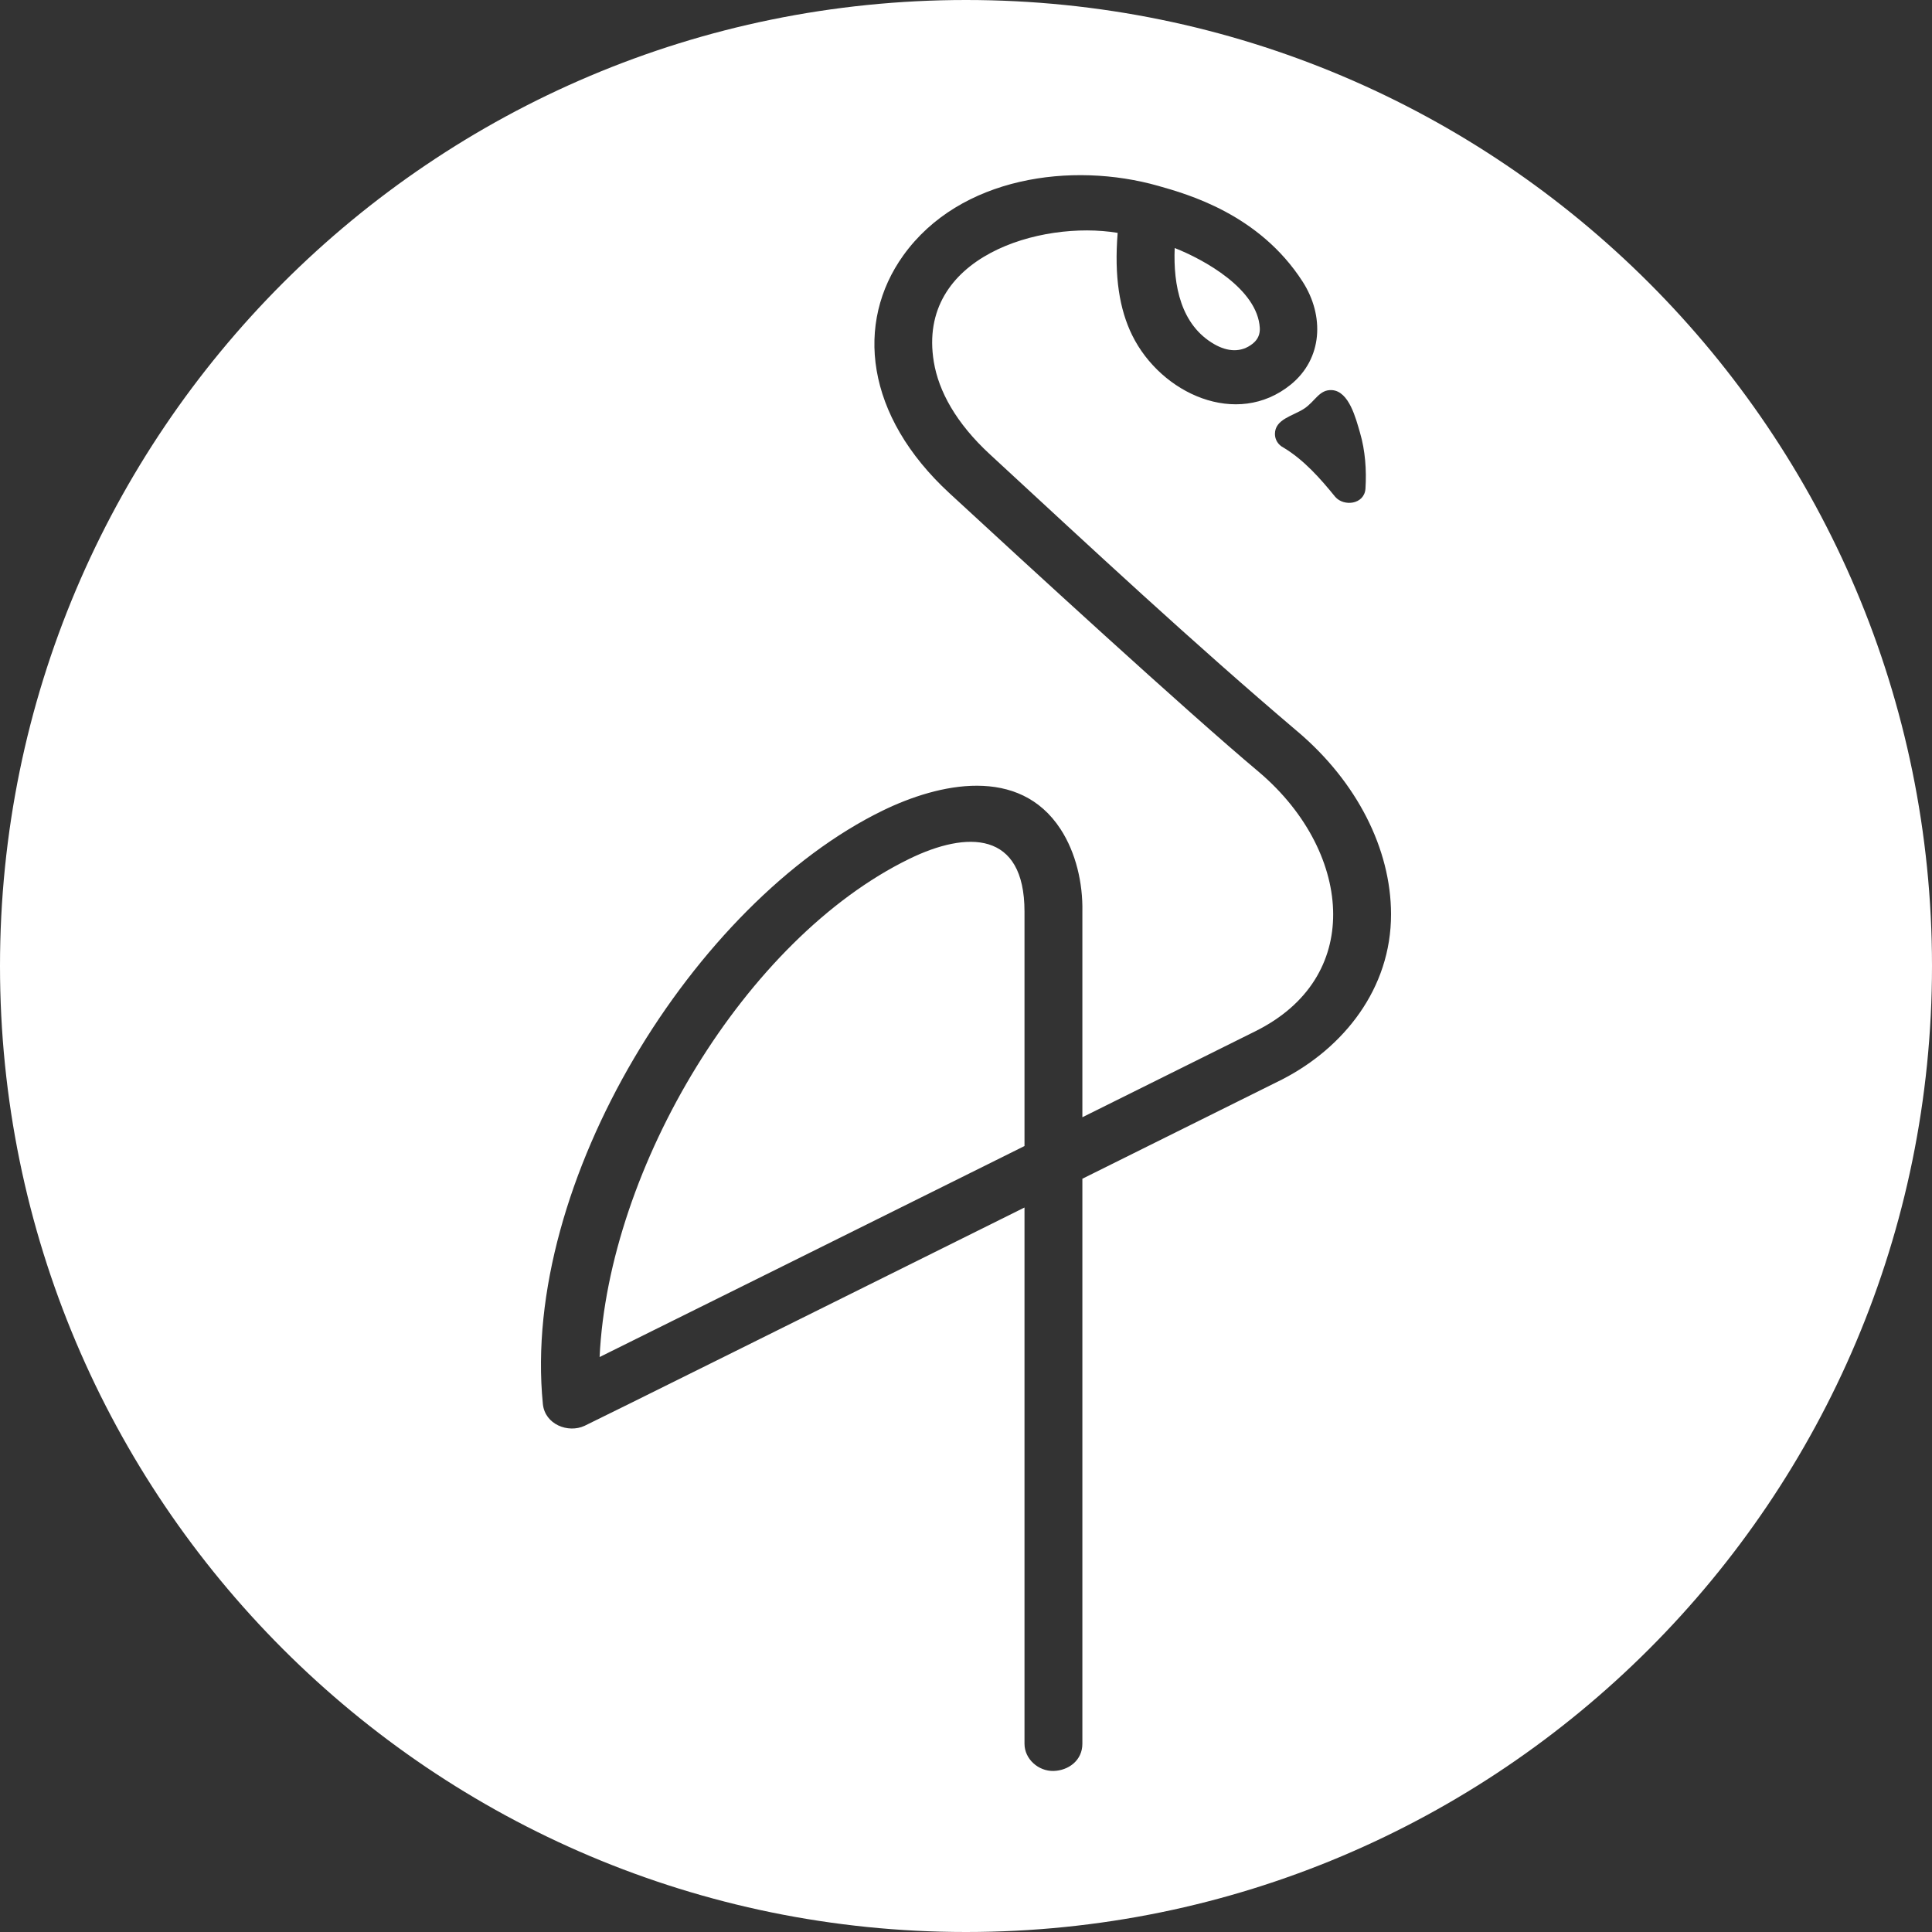 <svg width="200" height="200" viewBox="0 0 200 200" fill="none" xmlns="http://www.w3.org/2000/svg">
<rect x="0" y="0" width="200" height="200" fill="#333333" stroke="none"/>
<path d="M100 0C155.228 0 200 44.772 200 100C200 155.228 155.228 200 100 200C44.772 200 0 155.228 0 100C0 44.772 44.772 0 100 0ZM119.881 19.236C110.992 16.716 99.38 18.265 93.513 26.436C91.018 29.912 90.02 34.059 90.751 38.35C91.481 42.637 93.934 47.047 98.301 51.069C105.96 58.145 122.843 73.649 130.318 79.914C135.386 84.215 137.999 89.701 138.009 94.638C138.018 99.46 135.565 103.964 129.961 106.752C126.147 108.648 119.639 111.883 112.047 115.657V94.37C112.105 91.421 111.378 88.273 109.79 85.833C105.506 79.252 97.213 81.066 91.366 83.917C71.939 93.392 53.904 122.322 56.198 145.344C56.41 147.465 58.816 148.387 60.508 147.603C61.632 147.081 85.427 135.256 106.056 125.001V180.516C106.056 182.098 107.497 183.362 109.051 183.328C110.605 183.294 112.047 182.24 112.047 180.516V122.022C120.845 117.648 128.513 113.838 132.769 111.723L132.771 111.721C139.08 108.465 144.014 102.355 144 94.628C143.987 87.881 140.472 80.947 134.339 75.741L134.324 75.731C123.46 66.509 112.99 56.747 102.501 47.057C98.939 43.777 97.17 40.475 96.67 37.471C94.851 26.536 107.778 22.785 115.7 24.107C115.335 28.617 115.887 32.035 117.204 34.707C120.191 40.768 128.044 44.332 133.615 39.816C136.935 37.124 137.114 32.683 134.853 29.163C130.348 22.151 122.92 20.098 119.881 19.236ZM94.132 88.908C100.108 85.994 106.055 85.988 106.056 94.365V118.637C89.655 126.791 70.444 136.337 62.071 140.48C62.994 120.865 77.185 97.174 94.132 88.908ZM137.886 40.385C136.571 40.3 136.151 41.55 135 42.307C133.849 43.063 131.972 43.388 131.981 44.934C131.985 45.497 132.288 46.042 132.883 46.346C134.983 47.614 136.666 49.516 138.227 51.438C139.123 52.468 141.224 52.223 141.352 50.602C141.475 48.677 141.33 46.64 140.787 44.792C140.363 43.348 139.663 40.5 137.886 40.385ZM121.604 25.675C124.632 26.865 130.172 29.913 130.413 33.935C130.449 34.535 130.261 35.103 129.698 35.56C128.475 36.551 127.042 36.393 125.726 35.645C122.239 33.663 121.443 29.538 121.604 25.675Z" fill="white"/>
</svg>